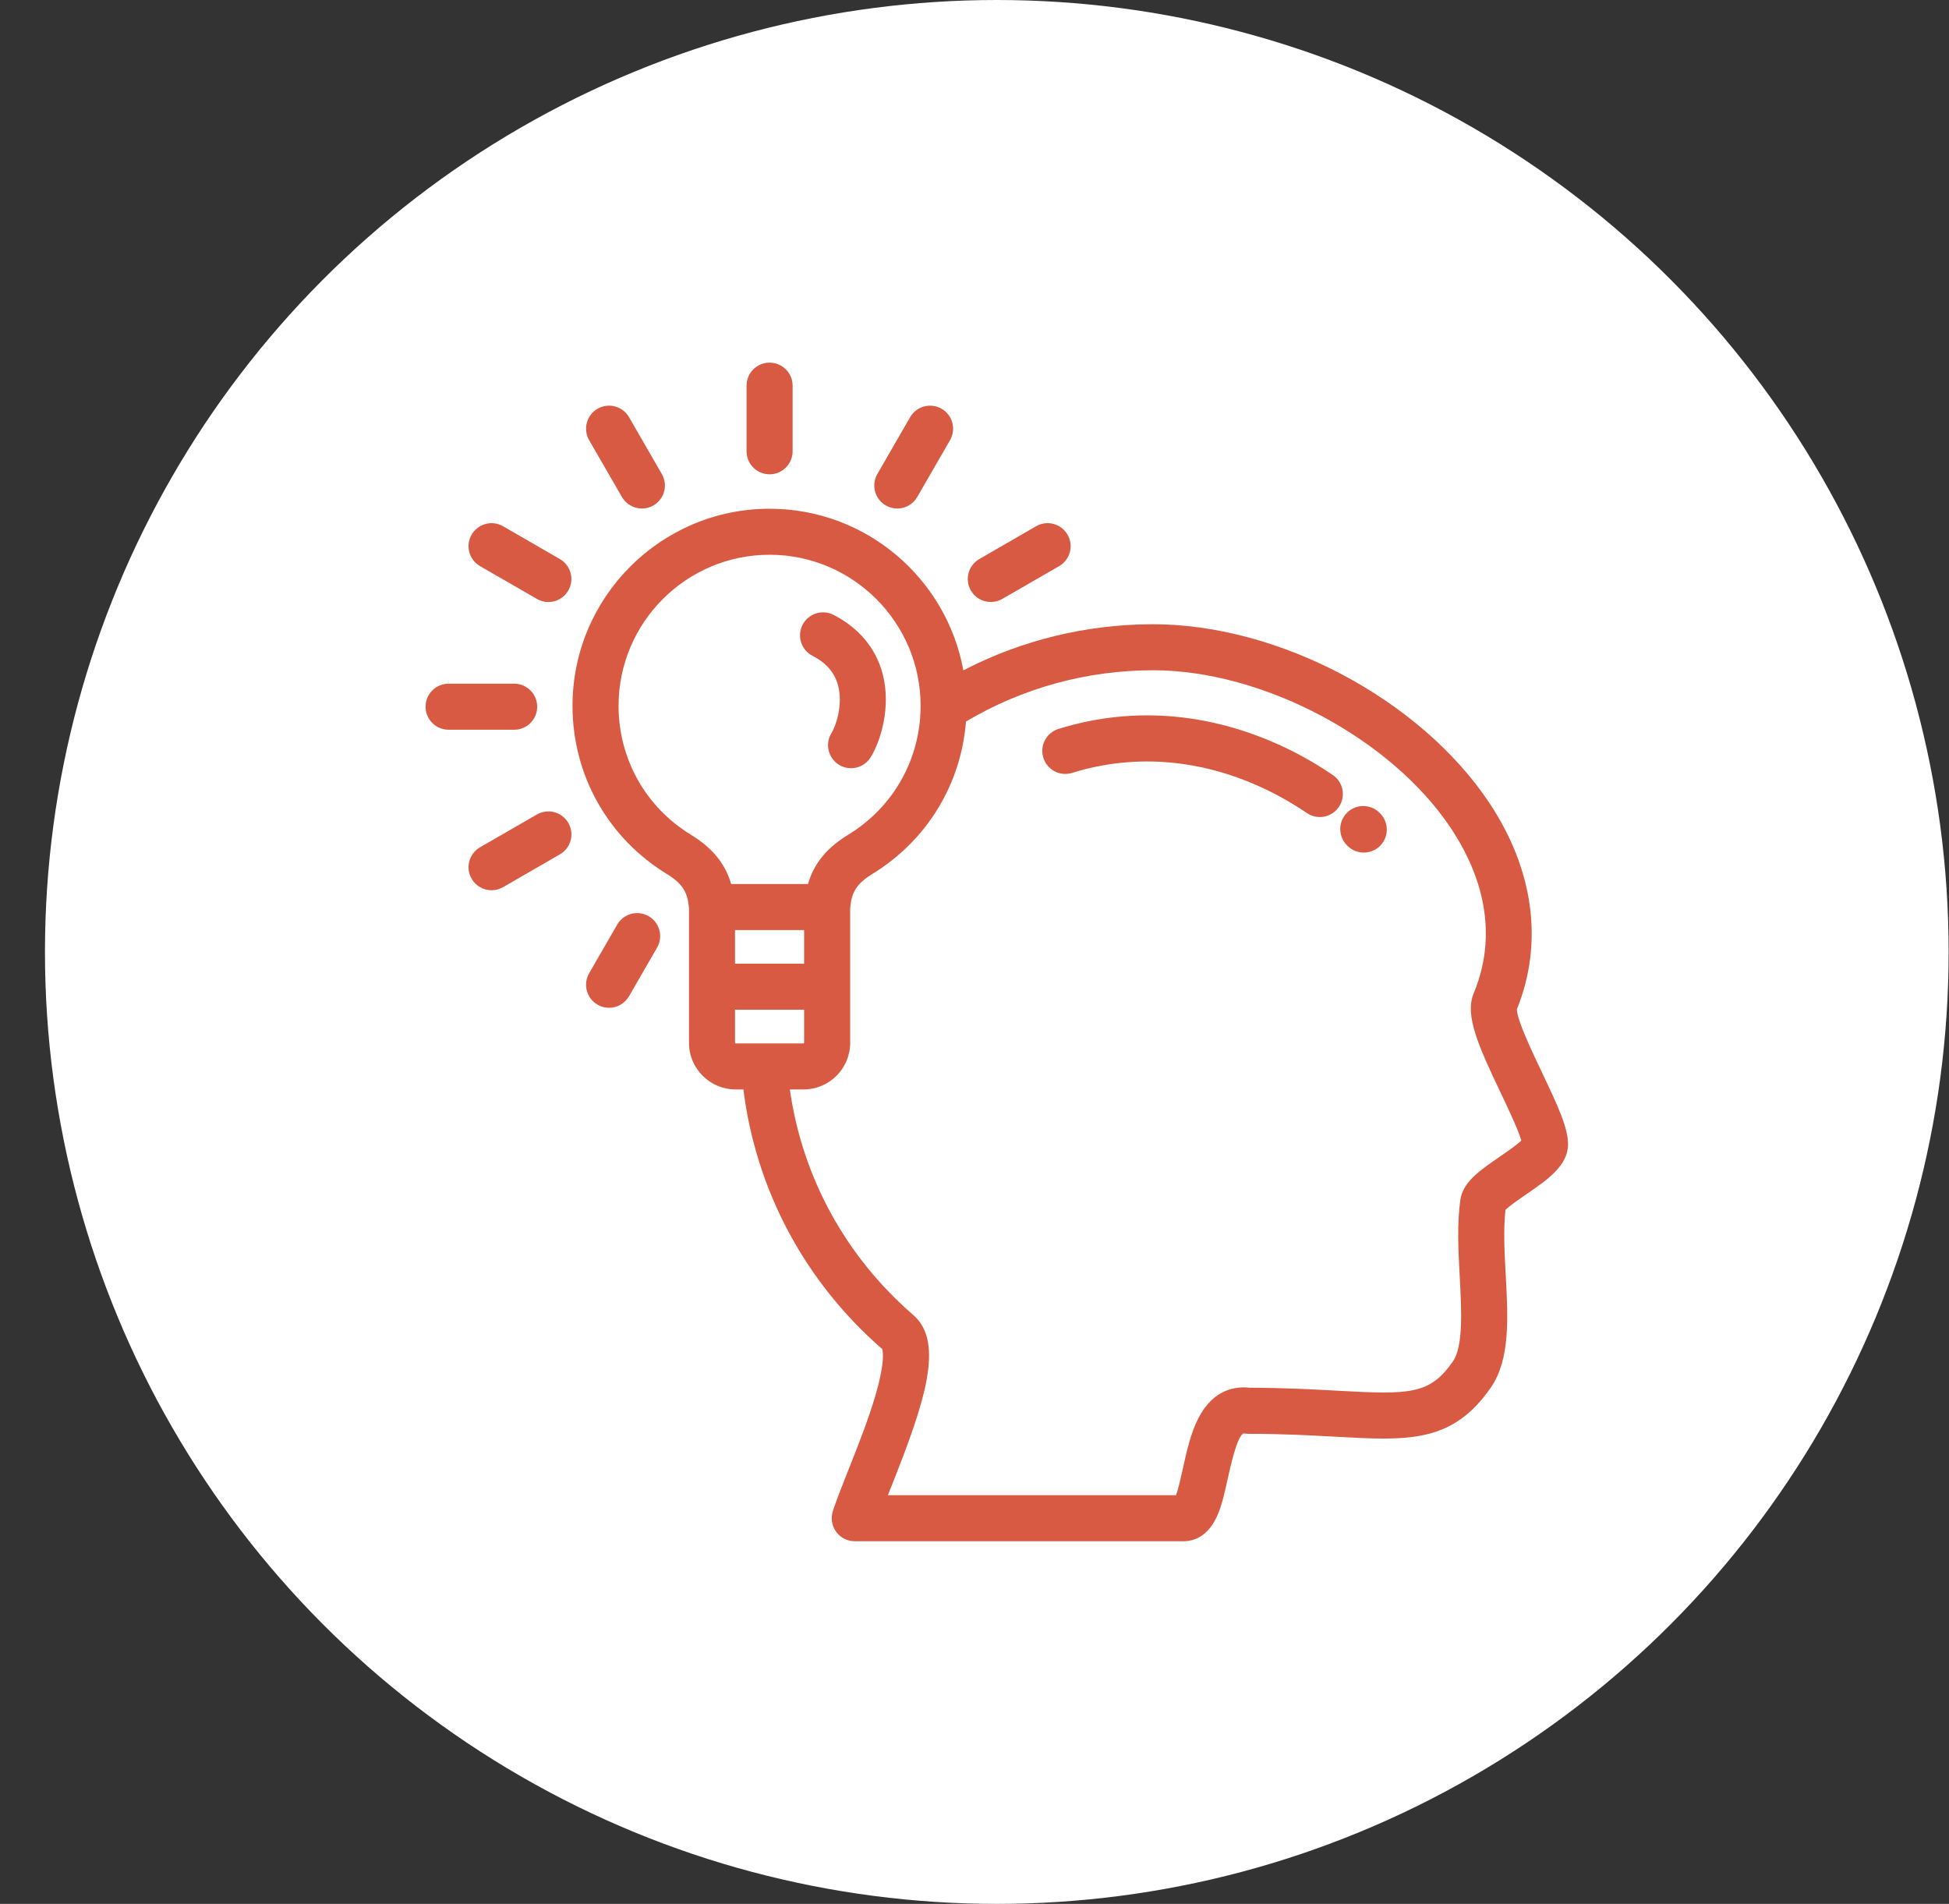 <svg width="43" height="42" viewBox="0 0 43 42" fill="none" xmlns="http://www.w3.org/2000/svg">
<rect x="0" y="0" width="43" height="42" fill="#333333" stroke="none"/>
<circle cx="21.992" cy="21" r="21" fill="#ffffff"/>
<g clip-path="url(#clip0_1040_19456)">
<path d="M30.436 17.93C30.238 17.732 29.916 17.732 29.718 17.93C29.52 18.128 29.52 18.45 29.718 18.648C29.726 18.656 29.734 18.664 29.742 18.671C29.84 18.763 29.965 18.808 30.089 18.808C30.224 18.808 30.36 18.754 30.46 18.648C30.651 18.443 30.641 18.122 30.436 17.93Z" fill="#D85A42"/>
<path d="M29.404 17.096C29.114 16.898 28.815 16.722 28.517 16.572C26.832 15.725 25.046 15.554 23.353 16.08C23.085 16.163 22.935 16.448 23.019 16.716C23.102 16.984 23.386 17.133 23.654 17.05C25.091 16.604 26.615 16.752 28.061 17.48C28.316 17.608 28.583 17.766 28.834 17.936C28.921 17.995 29.021 18.024 29.119 18.024C29.281 18.024 29.441 17.946 29.539 17.801C29.697 17.569 29.636 17.253 29.404 17.096Z" fill="#D85A42"/>
<path d="M34.024 23.667C33.816 23.231 33.471 22.508 33.465 22.268C34.059 20.805 33.842 19.185 32.853 17.703C31.332 15.425 28.215 13.771 25.441 13.771C23.974 13.771 22.543 14.12 21.254 14.788C20.885 12.763 19.109 11.223 16.979 11.223C14.582 11.223 12.631 13.173 12.631 15.57C12.631 17.095 13.409 18.482 14.71 19.279C15.086 19.509 15.171 19.708 15.201 20.033V21.767V23.005C15.201 23.572 15.662 24.033 16.229 24.033H16.401C16.68 26.256 17.756 28.274 19.464 29.76C19.48 29.81 19.527 30.045 19.325 30.747C19.168 31.293 18.927 31.901 18.714 32.436C18.572 32.795 18.449 33.104 18.374 33.338C18.325 33.493 18.353 33.661 18.448 33.792C18.544 33.923 18.696 34 18.858 34H26.107C26.345 34 26.672 33.893 26.878 33.385C26.968 33.164 27.026 32.898 27.088 32.617C27.149 32.342 27.29 31.699 27.431 31.622C27.431 31.622 27.439 31.62 27.459 31.623C27.485 31.628 27.512 31.63 27.538 31.63C28.297 31.63 28.917 31.664 29.465 31.694C31.07 31.783 32.039 31.837 32.889 30.613C33.321 29.99 33.272 29.082 33.22 28.121C33.193 27.625 33.166 27.114 33.215 26.689C33.303 26.601 33.525 26.449 33.664 26.353C34.143 26.024 34.595 25.714 34.595 25.242C34.595 24.883 34.378 24.41 34.024 23.667ZM15.241 18.413C14.243 17.802 13.647 16.739 13.647 15.57C13.647 13.733 15.142 12.238 16.979 12.238C18.816 12.238 20.311 13.733 20.311 15.57C20.311 16.739 19.715 17.802 18.716 18.413C18.242 18.704 17.96 19.043 17.826 19.501L16.979 19.501L16.131 19.501C15.997 19.043 15.715 18.704 15.241 18.413ZM17.741 20.517V21.259H16.216V20.517H17.741ZM16.229 23.018C16.223 23.018 16.216 23.011 16.216 23.005V22.275H17.741V23.005C17.741 23.011 17.734 23.018 17.729 23.018H16.229ZM33.09 25.516C32.652 25.816 32.275 26.075 32.219 26.468C32.143 27.006 32.175 27.6 32.206 28.175C32.244 28.889 32.288 29.697 32.054 30.034C31.549 30.762 31.112 30.769 29.521 30.68C28.996 30.651 28.345 30.615 27.572 30.614C27.276 30.579 26.774 30.634 26.439 31.286C26.269 31.616 26.177 32.032 26.097 32.398C26.056 32.582 25.999 32.841 25.946 32.984H19.589C19.612 32.928 19.635 32.87 19.658 32.811C20.39 30.969 20.853 29.618 20.148 29.008C18.653 27.715 17.7 25.965 17.426 24.033H17.729C18.296 24.033 18.757 23.572 18.757 23.005V21.767V20.034C18.787 19.708 18.872 19.509 19.247 19.279C20.449 18.543 21.203 17.304 21.312 15.917C22.558 15.177 23.98 14.786 25.441 14.786C27.86 14.786 30.684 16.283 32.009 18.267C32.576 19.117 33.125 20.441 32.513 21.914C32.314 22.393 32.609 23.059 33.108 24.105C33.269 24.443 33.502 24.933 33.564 25.162C33.459 25.262 33.234 25.417 33.09 25.516Z" fill="#D85A42"/>
<path d="M19.47 14.852C19.32 14.296 18.947 13.851 18.392 13.565C18.142 13.436 17.836 13.534 17.707 13.783C17.579 14.033 17.677 14.339 17.926 14.467C18.229 14.624 18.413 14.836 18.489 15.117C18.609 15.561 18.428 16.041 18.348 16.166C18.198 16.402 18.267 16.716 18.503 16.867C18.588 16.921 18.683 16.947 18.776 16.947C18.944 16.947 19.108 16.864 19.205 16.712C19.421 16.372 19.671 15.597 19.47 14.852Z" fill="#D85A42"/>
<path d="M16.979 8C16.698 8 16.471 8.227 16.471 8.508V9.955C16.471 10.236 16.698 10.463 16.979 10.463C17.259 10.463 17.487 10.236 17.487 9.955V8.508C17.487 8.227 17.259 8 16.979 8Z" fill="#D85A42"/>
<path d="M11.345 15.082H9.897C9.617 15.082 9.389 15.31 9.389 15.59C9.389 15.87 9.617 16.098 9.897 16.098H11.345C11.625 16.098 11.852 15.87 11.852 15.59C11.852 15.31 11.625 15.082 11.345 15.082Z" fill="#D85A42"/>
<path d="M14.601 10.456L13.878 9.203C13.738 8.96 13.427 8.877 13.184 9.017C12.941 9.157 12.858 9.468 12.998 9.711L13.722 10.964C13.816 11.127 13.987 11.218 14.162 11.218C14.248 11.218 14.336 11.196 14.416 11.15C14.659 11.009 14.742 10.699 14.601 10.456Z" fill="#D85A42"/>
<path d="M12.352 12.333L11.099 11.609C10.856 11.469 10.546 11.552 10.405 11.795C10.265 12.038 10.348 12.348 10.591 12.489L11.845 13.212C11.925 13.259 12.012 13.281 12.098 13.281C12.274 13.281 12.444 13.19 12.538 13.027C12.679 12.784 12.595 12.473 12.352 12.333Z" fill="#D85A42"/>
<path d="M23.553 11.795C23.412 11.552 23.102 11.469 22.859 11.609L21.606 12.333C21.363 12.473 21.279 12.784 21.42 13.027C21.514 13.19 21.684 13.28 21.86 13.28C21.946 13.28 22.033 13.259 22.113 13.212L23.367 12.489C23.61 12.348 23.693 12.038 23.553 11.795Z" fill="#D85A42"/>
<path d="M12.539 18.154C12.399 17.911 12.088 17.828 11.845 17.968L10.591 18.691C10.349 18.831 10.265 19.142 10.405 19.385C10.499 19.548 10.67 19.639 10.846 19.639C10.932 19.639 11.019 19.617 11.099 19.571L12.353 18.847C12.596 18.707 12.679 18.396 12.539 18.154Z" fill="#D85A42"/>
<path d="M14.311 20.211C14.068 20.071 13.758 20.154 13.617 20.397L12.998 21.47C12.858 21.713 12.941 22.023 13.184 22.163C13.264 22.21 13.351 22.232 13.438 22.232C13.613 22.232 13.784 22.14 13.878 21.977L14.497 20.905C14.637 20.662 14.554 20.351 14.311 20.211Z" fill="#D85A42"/>
<path d="M20.774 9.017C20.531 8.877 20.221 8.96 20.08 9.203L19.357 10.456C19.216 10.699 19.3 11.009 19.543 11.15C19.622 11.196 19.71 11.218 19.796 11.218C19.971 11.218 20.142 11.127 20.236 10.964L20.96 9.711C21.1 9.468 21.017 9.157 20.774 9.017Z" fill="#D85A42"/>
</g>
<defs>
<clipPath id="clip0_1040_19456">
<rect width="26" height="26" fill="white" transform="translate(8.992 8)"/>
</clipPath>
</defs>
</svg>
